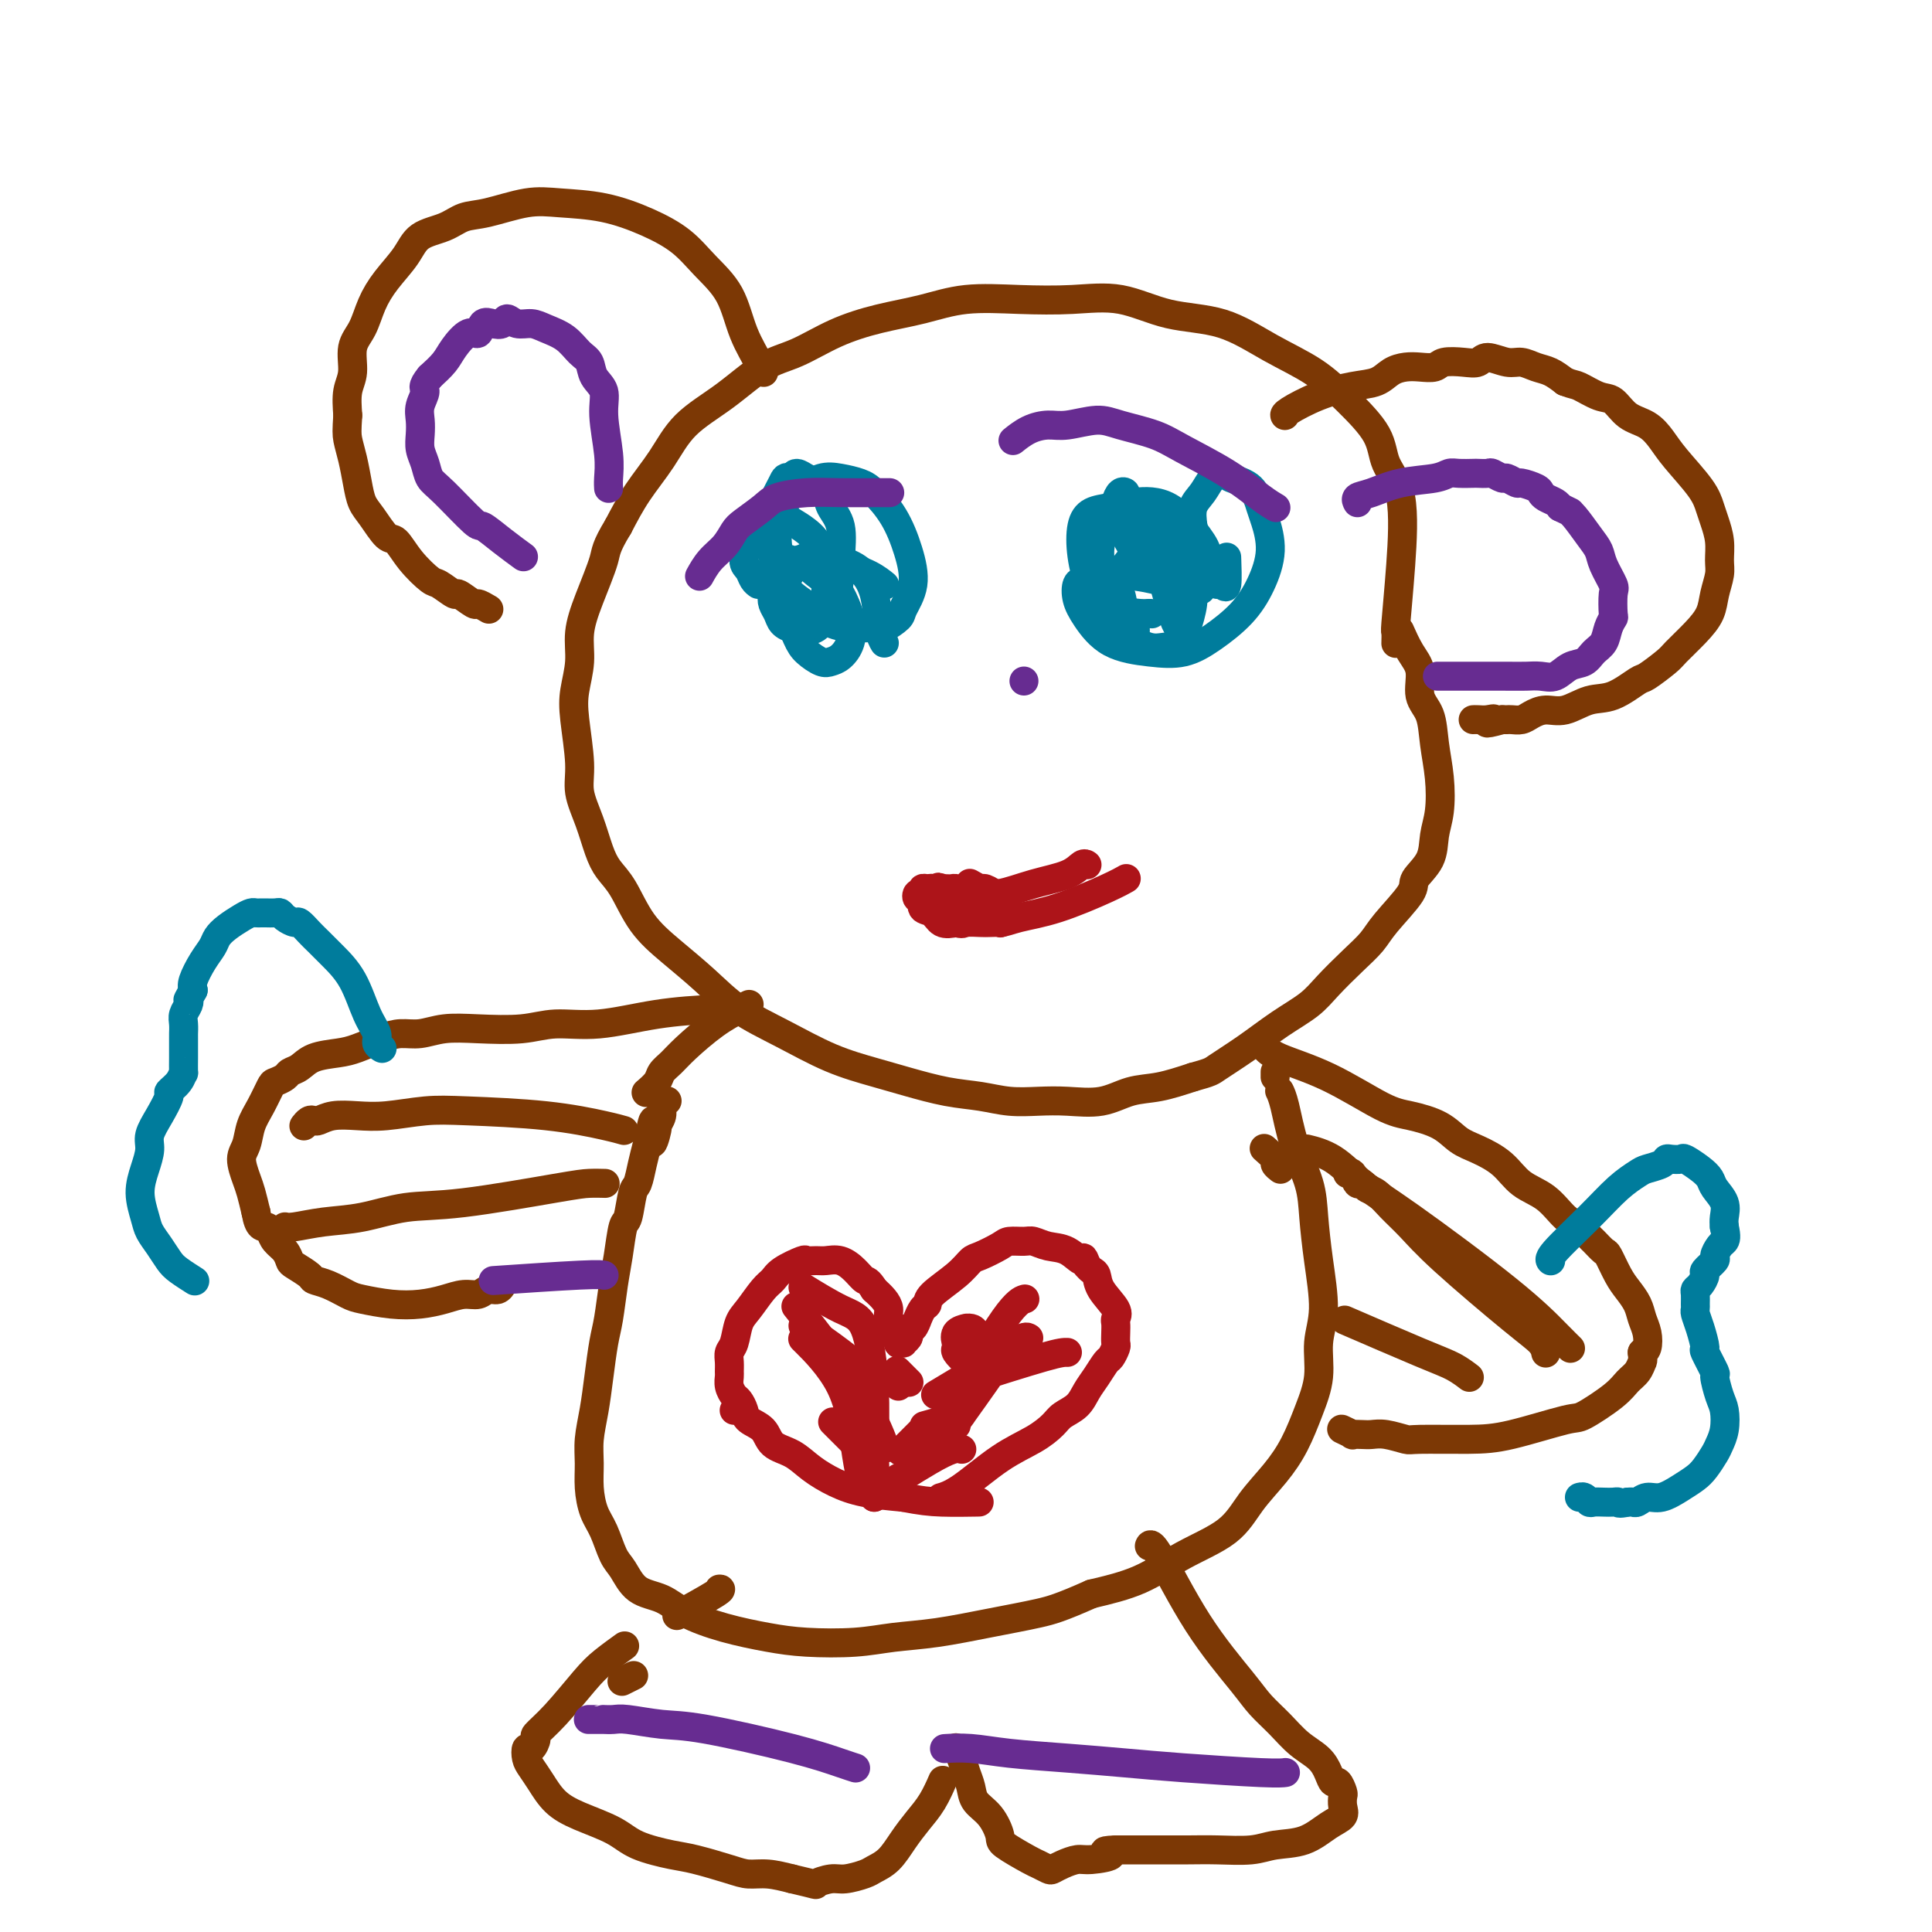 <svg viewBox='0 0 400 400' version='1.1' xmlns='http://www.w3.org/2000/svg' xmlns:xlink='http://www.w3.org/1999/xlink'><g fill='none' stroke='#7C3805' stroke-width='6' stroke-linecap='round' stroke-linejoin='round'><path d='M289,133c0.000,-0.005 0.000,-0.009 0,0c-0.000,0.009 -0.001,0.032 0,0c0.001,-0.032 0.003,-0.118 0,0c-0.003,0.118 -0.012,0.441 0,0c0.012,-0.441 0.045,-1.645 0,-2c-0.045,-0.355 -0.169,0.141 0,-2c0.169,-2.141 0.630,-6.917 1,-12c0.370,-5.083 0.648,-10.473 0,-14c-0.648,-3.527 -2.220,-5.190 -3,-7c-0.780,-1.810 -0.766,-3.767 -2,-6c-1.234,-2.233 -3.716,-4.743 -6,-7c-2.284,-2.257 -4.372,-4.262 -7,-6c-2.628,-1.738 -5.798,-3.208 -9,-5c-3.202,-1.792 -6.438,-3.905 -10,-5c-3.562,-1.095 -7.450,-1.171 -11,-2c-3.550,-0.829 -6.760,-2.412 -10,-3c-3.240,-0.588 -6.509,-0.180 -10,0c-3.491,0.180 -7.204,0.133 -11,0c-3.796,-0.133 -7.675,-0.352 -11,0c-3.325,0.352 -6.094,1.274 -9,2c-2.906,0.726 -5.947,1.256 -9,2c-3.053,0.744 -6.119,1.701 -9,3c-2.881,1.299 -5.578,2.939 -8,4c-2.422,1.061 -4.570,1.541 -7,3c-2.430,1.459 -5.143,3.896 -8,6c-2.857,2.104 -5.859,3.873 -8,6c-2.141,2.127 -3.423,4.611 -5,7c-1.577,2.389 -3.451,4.683 -5,7c-1.549,2.317 -2.775,4.659 -4,7'/><path d='M128,109c-2.697,4.442 -2.439,5.047 -3,7c-0.561,1.953 -1.941,5.252 -3,8c-1.059,2.748 -1.796,4.944 -2,7c-0.204,2.056 0.126,3.973 0,6c-0.126,2.027 -0.707,4.165 -1,6c-0.293,1.835 -0.297,3.369 0,6c0.297,2.631 0.894,6.360 1,9c0.106,2.640 -0.278,4.191 0,6c0.278,1.809 1.220,3.876 2,6c0.780,2.124 1.399,4.307 2,6c0.601,1.693 1.184,2.898 2,4c0.816,1.102 1.867,2.100 3,4c1.133,1.900 2.350,4.702 4,7c1.650,2.298 3.733,4.092 6,6c2.267,1.908 4.720,3.929 7,6c2.280,2.071 4.389,4.193 7,6c2.611,1.807 5.725,3.300 9,5c3.275,1.700 6.709,3.607 10,5c3.291,1.393 6.437,2.272 9,3c2.563,0.728 4.543,1.306 7,2c2.457,0.694 5.389,1.506 8,2c2.611,0.494 4.899,0.670 7,1c2.101,0.330 4.013,0.814 6,1c1.987,0.186 4.048,0.076 6,0c1.952,-0.076 3.794,-0.117 6,0c2.206,0.117 4.777,0.392 7,0c2.223,-0.392 4.099,-1.452 6,-2c1.901,-0.548 3.829,-0.585 6,-1c2.171,-0.415 4.586,-1.207 7,-2'/><path d='M247,223c3.799,-1.051 3.796,-1.179 5,-2c1.204,-0.821 3.616,-2.337 6,-4c2.384,-1.663 4.739,-3.474 7,-5c2.261,-1.526 4.426,-2.769 6,-4c1.574,-1.231 2.556,-2.452 4,-4c1.444,-1.548 3.351,-3.425 5,-5c1.649,-1.575 3.041,-2.850 4,-4c0.959,-1.150 1.486,-2.176 3,-4c1.514,-1.824 4.017,-4.446 5,-6c0.983,-1.554 0.446,-2.041 1,-3c0.554,-0.959 2.198,-2.390 3,-4c0.802,-1.610 0.763,-3.400 1,-5c0.237,-1.600 0.749,-3.010 1,-5c0.251,-1.990 0.240,-4.559 0,-7c-0.240,-2.441 -0.711,-4.752 -1,-7c-0.289,-2.248 -0.396,-4.431 -1,-6c-0.604,-1.569 -1.703,-2.523 -2,-4c-0.297,-1.477 0.209,-3.478 0,-5c-0.209,-1.522 -1.133,-2.563 -2,-4c-0.867,-1.437 -1.676,-3.268 -2,-4c-0.324,-0.732 -0.162,-0.366 0,0'/><path d='M158,77c-0.000,-0.000 -0.000,-0.000 0,0c0.000,0.000 0.001,0.001 0,0c-0.001,-0.001 -0.005,-0.004 0,0c0.005,0.004 0.018,0.016 0,0c-0.018,-0.016 -0.067,-0.059 0,0c0.067,0.059 0.249,0.219 0,0c-0.249,-0.219 -0.929,-0.816 -1,-1c-0.071,-0.184 0.469,0.044 0,-1c-0.469,-1.044 -1.945,-3.360 -3,-6c-1.055,-2.640 -1.689,-5.604 -3,-8c-1.311,-2.396 -3.301,-4.225 -5,-6c-1.699,-1.775 -3.108,-3.497 -5,-5c-1.892,-1.503 -4.266,-2.788 -7,-4c-2.734,-1.212 -5.827,-2.351 -9,-3c-3.173,-0.649 -6.426,-0.809 -9,-1c-2.574,-0.191 -4.468,-0.415 -7,0c-2.532,0.415 -5.702,1.467 -8,2c-2.298,0.533 -3.724,0.546 -5,1c-1.276,0.454 -2.400,1.348 -4,2c-1.600,0.652 -3.674,1.063 -5,2c-1.326,0.937 -1.904,2.402 -3,4c-1.096,1.598 -2.709,3.330 -4,5c-1.291,1.670 -2.258,3.278 -3,5c-0.742,1.722 -1.257,3.558 -2,5c-0.743,1.442 -1.715,2.490 -2,4c-0.285,1.510 0.115,3.484 0,5c-0.115,1.516 -0.747,2.576 -1,4c-0.253,1.424 -0.126,3.212 0,5'/><path d='M72,86c-0.202,3.122 -0.207,3.926 0,5c0.207,1.074 0.626,2.418 1,4c0.374,1.582 0.705,3.402 1,5c0.295,1.598 0.556,2.975 1,4c0.444,1.025 1.071,1.697 2,3c0.929,1.303 2.159,3.237 3,4c0.841,0.763 1.294,0.356 2,1c0.706,0.644 1.664,2.338 3,4c1.336,1.662 3.048,3.290 4,4c0.952,0.710 1.143,0.501 2,1c0.857,0.499 2.381,1.707 3,2c0.619,0.293 0.334,-0.327 1,0c0.666,0.327 2.281,1.603 3,2c0.719,0.397 0.540,-0.085 1,0c0.460,0.085 1.560,0.739 2,1c0.440,0.261 0.220,0.131 0,0'/><path d='M266,86c-0.000,-0.000 -0.000,-0.000 0,0c0.000,0.000 0.000,0.000 0,0c-0.000,-0.000 -0.001,-0.001 0,0c0.001,0.001 0.003,0.005 0,0c-0.003,-0.005 -0.011,-0.019 0,0c0.011,0.019 0.040,0.070 0,0c-0.040,-0.070 -0.149,-0.260 1,-1c1.149,-0.740 3.557,-2.030 6,-3c2.443,-0.970 4.922,-1.619 7,-2c2.078,-0.381 3.754,-0.493 5,-1c1.246,-0.507 2.061,-1.407 3,-2c0.939,-0.593 2.001,-0.877 3,-1c0.999,-0.123 1.934,-0.084 3,0c1.066,0.084 2.262,0.214 3,0c0.738,-0.214 1.020,-0.771 2,-1c0.980,-0.229 2.660,-0.129 4,0c1.340,0.129 2.340,0.286 3,0c0.660,-0.286 0.981,-1.017 2,-1c1.019,0.017 2.737,0.781 4,1c1.263,0.219 2.070,-0.106 3,0c0.930,0.106 1.981,0.644 3,1c1.019,0.356 2.005,0.530 3,1c0.995,0.470 1.997,1.235 3,2'/><path d='M324,79c1.869,0.729 2.040,0.551 3,1c0.960,0.449 2.708,1.527 4,2c1.292,0.473 2.129,0.343 3,1c0.871,0.657 1.777,2.100 3,3c1.223,0.900 2.761,1.255 4,2c1.239,0.745 2.177,1.878 3,3c0.823,1.122 1.531,2.231 3,4c1.469,1.769 3.700,4.196 5,6c1.300,1.804 1.670,2.985 2,4c0.330,1.015 0.621,1.863 1,3c0.379,1.137 0.846,2.562 1,4c0.154,1.438 -0.005,2.890 0,4c0.005,1.110 0.173,1.877 0,3c-0.173,1.123 -0.687,2.603 -1,4c-0.313,1.397 -0.424,2.711 -1,4c-0.576,1.289 -1.618,2.553 -3,4c-1.382,1.447 -3.103,3.078 -4,4c-0.897,0.922 -0.969,1.135 -2,2c-1.031,0.865 -3.020,2.383 -4,3c-0.980,0.617 -0.951,0.333 -2,1c-1.049,0.667 -3.177,2.287 -5,3c-1.823,0.713 -3.342,0.521 -5,1c-1.658,0.479 -3.456,1.631 -5,2c-1.544,0.369 -2.833,-0.045 -4,0c-1.167,0.045 -2.210,0.548 -3,1c-0.790,0.452 -1.325,0.853 -2,1c-0.675,0.147 -1.489,0.040 -2,0c-0.511,-0.040 -0.717,-0.011 -1,0c-0.283,0.011 -0.641,0.006 -1,0'/><path d='M311,149c-5.062,1.392 -2.715,0.373 -2,0c0.715,-0.373 -0.200,-0.100 -1,0c-0.800,0.100 -1.485,0.027 -2,0c-0.515,-0.027 -0.862,-0.008 -1,0c-0.138,0.008 -0.069,0.004 0,0'/></g>
<g fill='none' stroke='#AD1419' stroke-width='6' stroke-linecap='round' stroke-linejoin='round'><path d='M225,179c-0.000,-0.000 -0.000,-0.000 0,0c0.000,0.000 0.001,0.000 0,0c-0.001,-0.000 -0.002,-0.002 0,0c0.002,0.002 0.009,0.007 0,0c-0.009,-0.007 -0.033,-0.024 0,0c0.033,0.024 0.124,0.091 0,0c-0.124,-0.091 -0.461,-0.340 -1,0c-0.539,0.340 -1.278,1.268 -3,2c-1.722,0.732 -4.425,1.268 -7,2c-2.575,0.732 -5.022,1.661 -7,2c-1.978,0.339 -3.486,0.087 -5,0c-1.514,-0.087 -3.035,-0.009 -4,0c-0.965,0.009 -1.373,-0.051 -2,0c-0.627,0.051 -1.474,0.214 -2,0c-0.526,-0.214 -0.733,-0.805 -1,-1c-0.267,-0.195 -0.594,0.004 -1,0c-0.406,-0.004 -0.889,-0.213 -1,0c-0.111,0.213 0.151,0.849 0,1c-0.151,0.151 -0.714,-0.182 -1,0c-0.286,0.182 -0.296,0.879 0,1c0.296,0.121 0.897,-0.335 1,0c0.103,0.335 -0.292,1.461 0,2c0.292,0.539 1.271,0.491 2,1c0.729,0.509 1.208,1.574 2,2c0.792,0.426 1.896,0.213 3,0'/><path d='M198,191c1.377,0.464 1.321,0.125 2,0c0.679,-0.125 2.093,-0.037 3,0c0.907,0.037 1.306,0.023 2,0c0.694,-0.023 1.684,-0.054 2,0c0.316,0.054 -0.042,0.192 0,0c0.042,-0.192 0.482,-0.716 1,-1c0.518,-0.284 1.112,-0.329 1,-1c-0.112,-0.671 -0.931,-1.970 -2,-3c-1.069,-1.030 -2.390,-1.792 -3,-2c-0.610,-0.208 -0.510,0.136 -1,0c-0.490,-0.136 -1.568,-0.753 -2,-1c-0.432,-0.247 -0.216,-0.123 0,0'/><path d='M233,182c-0.000,0.000 -0.001,0.000 0,0c0.001,-0.000 0.002,-0.001 0,0c-0.002,0.001 -0.007,0.004 0,0c0.007,-0.004 0.028,-0.016 0,0c-0.028,0.016 -0.103,0.059 0,0c0.103,-0.059 0.385,-0.221 0,0c-0.385,0.221 -1.437,0.826 -4,2c-2.563,1.174 -6.638,2.918 -10,4c-3.362,1.082 -6.013,1.502 -8,2c-1.987,0.498 -3.311,1.076 -4,1c-0.689,-0.076 -0.744,-0.804 -1,-1c-0.256,-0.196 -0.712,0.142 -1,0c-0.288,-0.142 -0.407,-0.764 -1,-1c-0.593,-0.236 -1.661,-0.087 -2,0c-0.339,0.087 0.050,0.112 0,0c-0.050,-0.112 -0.538,-0.359 -1,-1c-0.462,-0.641 -0.897,-1.674 -1,-2c-0.103,-0.326 0.127,0.056 0,0c-0.127,-0.056 -0.612,-0.551 -1,-1c-0.388,-0.449 -0.678,-0.852 -1,-1c-0.322,-0.148 -0.674,-0.040 -1,0c-0.326,0.040 -0.626,0.011 -1,0c-0.374,-0.011 -0.821,-0.003 -1,0c-0.179,0.003 -0.089,0.002 0,0'/><path d='M195,184c-1.664,-0.917 0.178,0.290 1,1c0.822,0.710 0.626,0.922 1,1c0.374,0.078 1.319,0.021 2,0c0.681,-0.021 1.097,-0.006 2,0c0.903,0.006 2.294,0.001 3,0c0.706,-0.001 0.729,-0.000 1,0c0.271,0.000 0.792,0.000 1,0c0.208,-0.000 0.104,-0.000 0,0'/></g>
<g fill='none' stroke='#007C9C' stroke-width='6' stroke-linecap='round' stroke-linejoin='round'><path d='M245,119c-0.000,-0.000 -0.000,-0.001 0,0c0.000,0.001 0.001,0.002 0,0c-0.001,-0.002 -0.003,-0.009 0,0c0.003,0.009 0.011,0.035 0,0c-0.011,-0.035 -0.040,-0.129 0,0c0.040,0.129 0.148,0.481 0,0c-0.148,-0.481 -0.554,-1.794 -1,-3c-0.446,-1.206 -0.933,-2.305 -2,-4c-1.067,-1.695 -2.714,-3.985 -4,-5c-1.286,-1.015 -2.212,-0.754 -3,-1c-0.788,-0.246 -1.439,-0.997 -2,-1c-0.561,-0.003 -1.031,0.742 -2,2c-0.969,1.258 -2.435,3.028 -3,5c-0.565,1.972 -0.229,4.146 0,6c0.229,1.854 0.351,3.387 1,5c0.649,1.613 1.824,3.307 3,5'/><path d='M232,128c1.011,2.016 1.539,2.056 2,2c0.461,-0.056 0.855,-0.207 1,0c0.145,0.207 0.041,0.774 0,1c-0.041,0.226 -0.021,0.113 0,0'/><path d='M242,121c-0.000,-0.000 -0.000,-0.000 0,0c0.000,0.000 0.001,0.001 0,0c-0.001,-0.001 -0.005,-0.003 0,0c0.005,0.003 0.019,0.010 0,0c-0.019,-0.010 -0.071,-0.038 0,0c0.071,0.038 0.264,0.141 0,0c-0.264,-0.141 -0.986,-0.527 -3,-1c-2.014,-0.473 -5.320,-1.034 -8,-1c-2.680,0.034 -4.734,0.663 -6,1c-1.266,0.337 -1.744,0.381 -2,1c-0.256,0.619 -0.289,1.814 0,3c0.289,1.186 0.900,2.363 2,4c1.100,1.637 2.688,3.735 5,5c2.312,1.265 5.346,1.699 8,2c2.654,0.301 4.926,0.470 7,0c2.074,-0.470 3.950,-1.579 6,-3c2.050,-1.421 4.273,-3.155 6,-5c1.727,-1.845 2.956,-3.800 4,-6c1.044,-2.200 1.902,-4.645 2,-7c0.098,-2.355 -0.564,-4.621 -1,-6c-0.436,-1.379 -0.645,-1.871 -1,-3c-0.355,-1.129 -0.857,-2.896 -2,-4c-1.143,-1.104 -2.926,-1.545 -4,-2c-1.074,-0.455 -1.437,-0.923 -2,-1c-0.563,-0.077 -1.326,0.237 -2,1c-0.674,0.763 -1.258,1.975 -2,3c-0.742,1.025 -1.640,1.864 -2,3c-0.360,1.136 -0.180,2.568 0,4'/><path d='M247,109c-0.193,2.464 1.324,3.626 2,5c0.676,1.374 0.511,2.962 1,4c0.489,1.038 1.634,1.528 2,2c0.366,0.472 -0.046,0.928 0,1c0.046,0.072 0.548,-0.238 1,0c0.452,0.238 0.852,1.026 1,0c0.148,-1.026 0.042,-3.864 0,-5c-0.042,-1.136 -0.021,-0.568 0,0'/><path d='M183,133c0.007,0.012 0.014,0.024 0,0c-0.014,-0.024 -0.050,-0.083 0,0c0.050,0.083 0.187,0.307 0,0c-0.187,-0.307 -0.696,-1.144 -1,-3c-0.304,-1.856 -0.403,-4.732 -1,-7c-0.597,-2.268 -1.692,-3.927 -3,-5c-1.308,-1.073 -2.829,-1.560 -4,-2c-1.171,-0.440 -1.991,-0.834 -3,-1c-1.009,-0.166 -2.207,-0.105 -3,0c-0.793,0.105 -1.180,0.255 -2,1c-0.820,0.745 -2.073,2.086 -3,3c-0.927,0.914 -1.528,1.400 -2,2c-0.472,0.600 -0.814,1.314 -1,2c-0.186,0.686 -0.216,1.346 0,2c0.216,0.654 0.678,1.304 1,2c0.322,0.696 0.503,1.438 1,2c0.497,0.562 1.310,0.943 2,1c0.690,0.057 1.259,-0.210 2,0c0.741,0.210 1.656,0.899 3,0c1.344,-0.899 3.118,-3.385 4,-6c0.882,-2.615 0.871,-5.359 1,-8c0.129,-2.641 0.397,-5.180 0,-7c-0.397,-1.820 -1.458,-2.923 -2,-4c-0.542,-1.077 -0.565,-2.128 -1,-3c-0.435,-0.872 -1.282,-1.564 -2,-2c-0.718,-0.436 -1.309,-0.618 -2,-1c-0.691,-0.382 -1.483,-0.966 -2,-1c-0.517,-0.034 -0.758,0.483 -1,1'/><path d='M164,99c-1.424,-0.445 -1.485,-0.059 -2,1c-0.515,1.059 -1.485,2.789 -2,4c-0.515,1.211 -0.575,1.903 -1,3c-0.425,1.097 -1.216,2.600 -1,4c0.216,1.400 1.438,2.697 2,4c0.562,1.303 0.463,2.612 1,4c0.537,1.388 1.709,2.855 3,4c1.291,1.145 2.701,1.969 4,3c1.299,1.031 2.489,2.270 4,3c1.511,0.730 3.345,0.952 5,1c1.655,0.048 3.131,-0.077 4,0c0.869,0.077 1.131,0.358 2,0c0.869,-0.358 2.344,-1.354 3,-2c0.656,-0.646 0.492,-0.943 1,-2c0.508,-1.057 1.687,-2.875 2,-5c0.313,-2.125 -0.240,-4.559 -1,-7c-0.760,-2.441 -1.728,-4.890 -3,-7c-1.272,-2.110 -2.847,-3.879 -4,-5c-1.153,-1.121 -1.885,-1.592 -3,-2c-1.115,-0.408 -2.613,-0.751 -4,-1c-1.387,-0.249 -2.663,-0.402 -4,0c-1.337,0.402 -2.737,1.359 -4,2c-1.263,0.641 -2.391,0.967 -3,2c-0.609,1.033 -0.699,2.772 -1,4c-0.301,1.228 -0.812,1.946 -1,3c-0.188,1.054 -0.054,2.444 0,3c0.054,0.556 0.027,0.278 0,0'/><path d='M244,130c-0.000,-0.000 -0.000,-0.000 0,0c0.000,0.000 0.001,0.001 0,0c-0.001,-0.001 -0.003,-0.004 0,0c0.003,0.004 0.011,0.014 0,0c-0.011,-0.014 -0.040,-0.052 0,0c0.040,0.052 0.148,0.194 0,0c-0.148,-0.194 -0.551,-0.724 -1,-2c-0.449,-1.276 -0.943,-3.298 -2,-7c-1.057,-3.702 -2.679,-9.084 -4,-12c-1.321,-2.916 -2.343,-3.364 -3,-4c-0.657,-0.636 -0.948,-1.458 -1,-2c-0.052,-0.542 0.135,-0.803 0,-1c-0.135,-0.197 -0.592,-0.328 -1,0c-0.408,0.328 -0.768,1.117 -1,2c-0.232,0.883 -0.336,1.862 0,3c0.336,1.138 1.112,2.435 2,4c0.888,1.565 1.887,3.399 3,5c1.113,1.601 2.338,2.970 4,4c1.662,1.030 3.761,1.723 5,2c1.239,0.277 1.620,0.139 2,0'/><path d='M247,122c2.098,0.769 1.841,-0.309 2,-1c0.159,-0.691 0.732,-0.995 1,-2c0.268,-1.005 0.232,-2.711 0,-4c-0.232,-1.289 -0.660,-2.161 -2,-4c-1.340,-1.839 -3.592,-4.644 -6,-6c-2.408,-1.356 -4.972,-1.264 -7,-1c-2.028,0.264 -3.520,0.701 -5,1c-1.480,0.299 -2.949,0.460 -4,1c-1.051,0.540 -1.685,1.461 -2,3c-0.315,1.539 -0.310,3.698 0,6c0.310,2.302 0.925,4.747 2,7c1.075,2.253 2.609,4.316 4,6c1.391,1.684 2.638,2.991 4,4c1.362,1.009 2.839,1.722 4,2c1.161,0.278 2.007,0.123 3,0c0.993,-0.123 2.133,-0.214 3,-1c0.867,-0.786 1.461,-2.266 2,-4c0.539,-1.734 1.022,-3.722 1,-5c-0.022,-1.278 -0.548,-1.846 -1,-3c-0.452,-1.154 -0.831,-2.895 -2,-4c-1.169,-1.105 -3.127,-1.574 -4,-2c-0.873,-0.426 -0.659,-0.808 -1,-1c-0.341,-0.192 -1.237,-0.194 -2,0c-0.763,0.194 -1.394,0.584 -2,1c-0.606,0.416 -1.186,0.858 -2,2c-0.814,1.142 -1.862,2.986 -2,4c-0.138,1.014 0.633,1.200 1,2c0.367,0.800 0.330,2.215 1,3c0.670,0.785 2.049,0.938 3,1c0.951,0.062 1.476,0.031 2,0'/><path d='M238,127c0.833,0.167 0.417,0.083 0,0'/><path d='M183,121c0.001,0.001 0.002,0.002 0,0c-0.002,-0.002 -0.008,-0.006 0,0c0.008,0.006 0.028,0.023 0,0c-0.028,-0.023 -0.106,-0.088 0,0c0.106,0.088 0.394,0.327 0,0c-0.394,-0.327 -1.472,-1.219 -3,-2c-1.528,-0.781 -3.507,-1.450 -6,-2c-2.493,-0.550 -5.499,-0.982 -7,-1c-1.501,-0.018 -1.497,0.379 -2,1c-0.503,0.621 -1.512,1.466 -2,3c-0.488,1.534 -0.454,3.756 0,6c0.454,2.244 1.329,4.508 2,6c0.671,1.492 1.140,2.210 2,3c0.860,0.790 2.113,1.651 3,2c0.887,0.349 1.408,0.185 2,0c0.592,-0.185 1.255,-0.391 2,-1c0.745,-0.609 1.574,-1.623 2,-3c0.426,-1.377 0.451,-3.119 0,-5c-0.451,-1.881 -1.378,-3.902 -2,-5c-0.622,-1.098 -0.940,-1.275 -2,-2c-1.060,-0.725 -2.862,-2.000 -4,-3c-1.138,-1.000 -1.613,-1.725 -2,-2c-0.387,-0.275 -0.685,-0.100 -1,0c-0.315,0.100 -0.645,0.123 -1,0c-0.355,-0.123 -0.734,-0.394 -1,0c-0.266,0.394 -0.418,1.452 -1,2c-0.582,0.548 -1.595,0.585 -2,1c-0.405,0.415 -0.203,1.207 0,2'/><path d='M160,121c-0.964,1.113 -0.373,1.396 0,2c0.373,0.604 0.527,1.531 1,2c0.473,0.469 1.266,0.481 2,1c0.734,0.519 1.411,1.546 2,2c0.589,0.454 1.092,0.337 2,0c0.908,-0.337 2.223,-0.892 3,-2c0.777,-1.108 1.016,-2.770 1,-5c-0.016,-2.230 -0.286,-5.030 -1,-7c-0.714,-1.970 -1.873,-3.111 -3,-4c-1.127,-0.889 -2.224,-1.527 -3,-2c-0.776,-0.473 -1.232,-0.782 -2,-1c-0.768,-0.218 -1.849,-0.343 -3,0c-1.151,0.343 -2.372,1.156 -3,2c-0.628,0.844 -0.662,1.718 -1,3c-0.338,1.282 -0.980,2.971 -1,4c-0.020,1.029 0.582,1.400 1,2c0.418,0.600 0.651,1.431 1,2c0.349,0.569 0.814,0.877 1,1c0.186,0.123 0.093,0.062 0,0'/></g>
<g fill='none' stroke='#7C3805' stroke-width='6' stroke-linecap='round' stroke-linejoin='round'><path d='M265,226c0.000,0.000 0.000,0.000 0,0c-0.000,-0.000 -0.001,-0.001 0,0c0.001,0.001 0.003,0.005 0,0c-0.003,-0.005 -0.010,-0.020 0,0c0.010,0.020 0.038,0.075 0,0c-0.038,-0.075 -0.140,-0.281 0,0c0.140,0.281 0.523,1.050 1,3c0.477,1.950 1.047,5.083 2,8c0.953,2.917 2.290,5.618 3,8c0.710,2.382 0.794,4.445 1,7c0.206,2.555 0.533,5.601 1,9c0.467,3.399 1.073,7.149 1,10c-0.073,2.851 -0.825,4.802 -1,7c-0.175,2.198 0.228,4.641 0,7c-0.228,2.359 -1.088,4.633 -2,7c-0.912,2.367 -1.875,4.827 -3,7c-1.125,2.173 -2.411,4.059 -4,6c-1.589,1.941 -3.481,3.937 -5,6c-1.519,2.063 -2.665,4.192 -5,6c-2.335,1.808 -5.859,3.294 -9,5c-3.141,1.706 -5.897,3.630 -9,5c-3.103,1.370 -6.551,2.185 -10,3'/><path d='M226,330c-6.363,2.825 -8.269,3.387 -11,4c-2.731,0.613 -6.287,1.275 -10,2c-3.713,0.725 -7.585,1.512 -11,2c-3.415,0.488 -6.374,0.675 -9,1c-2.626,0.325 -4.918,0.786 -8,1c-3.082,0.214 -6.952,0.180 -10,0c-3.048,-0.180 -5.274,-0.508 -8,-1c-2.726,-0.492 -5.952,-1.150 -9,-2c-3.048,-0.850 -5.919,-1.891 -8,-3c-2.081,-1.109 -3.372,-2.285 -5,-3c-1.628,-0.715 -3.591,-0.970 -5,-2c-1.409,-1.030 -2.262,-2.837 -3,-4c-0.738,-1.163 -1.360,-1.682 -2,-3c-0.640,-1.318 -1.297,-3.435 -2,-5c-0.703,-1.565 -1.453,-2.576 -2,-4c-0.547,-1.424 -0.890,-3.260 -1,-5c-0.110,-1.740 0.012,-3.386 0,-5c-0.012,-1.614 -0.158,-3.198 0,-5c0.158,-1.802 0.620,-3.821 1,-6c0.380,-2.179 0.679,-4.516 1,-7c0.321,-2.484 0.663,-5.114 1,-7c0.337,-1.886 0.668,-3.026 1,-5c0.332,-1.974 0.666,-4.781 1,-7c0.334,-2.219 0.667,-3.849 1,-6c0.333,-2.151 0.667,-4.823 1,-6c0.333,-1.177 0.667,-0.860 1,-2c0.333,-1.140 0.667,-3.739 1,-5c0.333,-1.261 0.667,-1.186 1,-2c0.333,-0.814 0.667,-2.518 1,-4c0.333,-1.482 0.667,-2.741 1,-4'/><path d='M134,237c2.018,-9.551 1.061,-2.930 1,-1c-0.061,1.930 0.772,-0.831 1,-2c0.228,-1.169 -0.149,-0.744 0,-1c0.149,-0.256 0.823,-1.192 1,-2c0.177,-0.808 -0.145,-1.487 0,-2c0.145,-0.513 0.756,-0.861 1,-1c0.244,-0.139 0.122,-0.070 0,0'/><path d='M265,242c-0.000,-0.000 -0.000,-0.000 0,0c0.000,0.000 0.001,0.001 0,0c-0.001,-0.001 -0.005,-0.004 0,0c0.005,0.004 0.017,0.013 0,0c-0.017,-0.013 -0.065,-0.049 0,0c0.065,0.049 0.241,0.185 0,0c-0.241,-0.185 -0.900,-0.689 -1,-1c-0.100,-0.311 0.358,-0.430 0,-1c-0.358,-0.570 -1.531,-1.591 -2,-2c-0.469,-0.409 -0.235,-0.204 0,0'/><path d='M155,208c-0.000,0.000 -0.000,0.000 0,0c0.000,-0.000 0.001,-0.001 0,0c-0.001,0.001 -0.004,0.002 0,0c0.004,-0.002 0.016,-0.008 0,0c-0.016,0.008 -0.059,0.029 0,0c0.059,-0.029 0.220,-0.107 0,0c-0.220,0.107 -0.823,0.399 -2,1c-1.177,0.601 -2.930,1.512 -5,3c-2.070,1.488 -4.457,3.555 -6,5c-1.543,1.445 -2.242,2.268 -3,3c-0.758,0.732 -1.574,1.371 -2,2c-0.426,0.629 -0.461,1.246 -1,2c-0.539,0.754 -1.583,1.644 -2,2c-0.417,0.356 -0.209,0.178 0,0'/><path d='M264,222c0.000,0.000 0.000,0.000 0,0c0.000,-0.000 0.000,-0.001 0,0c0.000,0.001 0.000,0.004 0,0c0.000,-0.004 0.000,-0.015 0,0c0.000,0.015 0.000,0.056 0,0c0.000,-0.056 0.000,-0.207 0,0c0.000,0.207 0.000,0.774 0,1c0.000,0.226 0.000,0.113 0,0'/><path d='M151,209c-0.004,-0.000 -0.008,-0.001 0,0c0.008,0.001 0.027,0.002 0,0c-0.027,-0.002 -0.100,-0.007 0,0c0.100,0.007 0.373,0.025 0,0c-0.373,-0.025 -1.393,-0.094 -4,0c-2.607,0.094 -6.800,0.351 -11,1c-4.200,0.649 -8.408,1.689 -12,2c-3.592,0.311 -6.568,-0.109 -9,0c-2.432,0.109 -4.320,0.747 -7,1c-2.680,0.253 -6.151,0.122 -9,0c-2.849,-0.122 -5.077,-0.236 -7,0c-1.923,0.236 -3.541,0.823 -5,1c-1.459,0.177 -2.757,-0.056 -4,0c-1.243,0.056 -2.430,0.400 -4,1c-1.570,0.600 -3.524,1.456 -5,2c-1.476,0.544 -2.474,0.775 -4,1c-1.526,0.225 -3.579,0.442 -5,1c-1.421,0.558 -2.211,1.457 -3,2c-0.789,0.543 -1.576,0.732 -2,1c-0.424,0.268 -0.485,0.616 -1,1c-0.515,0.384 -1.486,0.806 -2,1c-0.514,0.194 -0.573,0.161 -1,1c-0.427,0.839 -1.222,2.549 -2,4c-0.778,1.451 -1.540,2.642 -2,4c-0.460,1.358 -0.618,2.883 -1,4c-0.382,1.117 -0.989,1.825 -1,3c-0.011,1.175 0.574,2.816 1,4c0.426,1.184 0.693,1.910 1,3c0.307,1.090 0.653,2.545 1,4'/><path d='M53,251c0.556,3.429 1.445,3.003 2,3c0.555,-0.003 0.777,0.418 1,1c0.223,0.582 0.449,1.325 1,2c0.551,0.675 1.428,1.280 2,2c0.572,0.720 0.841,1.554 1,2c0.159,0.446 0.210,0.505 1,1c0.790,0.495 2.320,1.428 3,2c0.680,0.572 0.512,0.784 1,1c0.488,0.216 1.634,0.437 3,1c1.366,0.563 2.952,1.469 4,2c1.048,0.531 1.557,0.688 3,1c1.443,0.312 3.818,0.778 6,1c2.182,0.222 4.170,0.199 6,0c1.830,-0.199 3.502,-0.574 5,-1c1.498,-0.426 2.822,-0.902 4,-1c1.178,-0.098 2.211,0.184 3,0c0.789,-0.184 1.335,-0.833 2,-1c0.665,-0.167 1.448,0.147 2,0c0.552,-0.147 0.872,-0.756 1,-1c0.128,-0.244 0.064,-0.122 0,0'/><path d='M262,217c0.000,0.000 0.000,0.000 0,0c-0.000,-0.000 -0.001,-0.001 0,0c0.001,0.001 0.004,0.005 0,0c-0.004,-0.005 -0.015,-0.020 0,0c0.015,0.020 0.058,0.075 0,0c-0.058,-0.075 -0.216,-0.280 0,0c0.216,0.280 0.805,1.047 3,2c2.195,0.953 5.994,2.094 10,4c4.006,1.906 8.219,4.579 11,6c2.781,1.421 4.130,1.590 6,2c1.870,0.410 4.259,1.061 6,2c1.741,0.939 2.832,2.164 4,3c1.168,0.836 2.413,1.281 4,2c1.587,0.719 3.517,1.711 5,3c1.483,1.289 2.520,2.874 4,4c1.480,1.126 3.404,1.792 5,3c1.596,1.208 2.865,2.958 4,4c1.135,1.042 2.134,1.376 3,2c0.866,0.624 1.597,1.539 2,2c0.403,0.461 0.478,0.468 1,1c0.522,0.532 1.492,1.587 2,2c0.508,0.413 0.556,0.182 1,1c0.444,0.818 1.285,2.683 2,4c0.715,1.317 1.302,2.086 2,3c0.698,0.914 1.505,1.971 2,3c0.495,1.029 0.679,2.028 1,3c0.321,0.972 0.779,1.915 1,3c0.221,1.085 0.206,2.310 0,3c-0.206,0.690 -0.603,0.845 -1,1'/><path d='M340,280c0.189,1.903 0.163,1.659 0,2c-0.163,0.341 -0.462,1.265 -1,2c-0.538,0.735 -1.314,1.279 -2,2c-0.686,0.721 -1.283,1.619 -3,3c-1.717,1.381 -4.555,3.245 -6,4c-1.445,0.755 -1.498,0.399 -4,1c-2.502,0.601 -7.453,2.157 -11,3c-3.547,0.843 -5.688,0.972 -9,1c-3.312,0.028 -7.793,-0.045 -10,0c-2.207,0.045 -2.141,0.208 -3,0c-0.859,-0.208 -2.645,-0.787 -4,-1c-1.355,-0.213 -2.280,-0.061 -3,0c-0.720,0.061 -1.237,0.030 -2,0c-0.763,-0.030 -1.774,-0.061 -2,0c-0.226,0.061 0.331,0.212 0,0c-0.331,-0.212 -1.551,-0.788 -2,-1c-0.449,-0.212 -0.128,-0.061 0,0c0.128,0.061 0.064,0.030 0,0'/><path d='M238,320c0.001,-0.002 0.002,-0.004 0,0c-0.002,0.004 -0.007,0.015 0,0c0.007,-0.015 0.025,-0.055 0,0c-0.025,0.055 -0.093,0.205 0,0c0.093,-0.205 0.349,-0.765 2,2c1.651,2.765 4.699,8.855 8,14c3.301,5.145 6.856,9.345 9,12c2.144,2.655 2.879,3.764 4,5c1.121,1.236 2.629,2.598 4,4c1.371,1.402 2.605,2.843 4,4c1.395,1.157 2.952,2.030 4,3c1.048,0.970 1.587,2.038 2,3c0.413,0.962 0.698,1.819 1,2c0.302,0.181 0.619,-0.313 1,0c0.381,0.313 0.827,1.434 1,2c0.173,0.566 0.075,0.579 0,1c-0.075,0.421 -0.126,1.250 0,2c0.126,0.750 0.431,1.420 0,2c-0.431,0.580 -1.598,1.070 -3,2c-1.402,0.930 -3.041,2.302 -5,3c-1.959,0.698 -4.239,0.723 -6,1c-1.761,0.277 -3.002,0.806 -5,1c-1.998,0.194 -4.751,0.052 -7,0c-2.249,-0.052 -3.992,-0.014 -6,0c-2.008,0.014 -4.280,0.004 -6,0c-1.720,-0.004 -2.886,-0.001 -4,0c-1.114,0.001 -2.175,0.000 -3,0c-0.825,-0.000 -1.412,-0.000 -2,0'/><path d='M231,383c-4.353,0.163 -1.236,0.569 -1,1c0.236,0.431 -2.408,0.887 -4,1c-1.592,0.113 -2.132,-0.117 -3,0c-0.868,0.117 -2.063,0.580 -3,1c-0.937,0.420 -1.614,0.796 -2,1c-0.386,0.204 -0.480,0.236 -1,0c-0.520,-0.236 -1.464,-0.741 -2,-1c-0.536,-0.259 -0.662,-0.271 -2,-1c-1.338,-0.729 -3.889,-2.176 -5,-3c-1.111,-0.824 -0.784,-1.024 -1,-2c-0.216,-0.976 -0.975,-2.726 -2,-4c-1.025,-1.274 -2.317,-2.072 -3,-3c-0.683,-0.928 -0.758,-1.986 -1,-3c-0.242,-1.014 -0.653,-1.983 -1,-3c-0.347,-1.017 -0.632,-2.081 -1,-3c-0.368,-0.919 -0.819,-1.691 -1,-2c-0.181,-0.309 -0.090,-0.154 0,0'/><path d='M129,341c0.000,-0.000 0.000,-0.000 0,0c-0.000,0.000 -0.001,0.001 0,0c0.001,-0.001 0.004,-0.003 0,0c-0.004,0.003 -0.013,0.010 0,0c0.013,-0.010 0.050,-0.036 0,0c-0.050,0.036 -0.186,0.133 0,0c0.186,-0.133 0.693,-0.498 0,0c-0.693,0.498 -2.588,1.858 -4,3c-1.412,1.142 -2.343,2.065 -4,4c-1.657,1.935 -4.041,4.881 -6,7c-1.959,2.119 -3.492,3.411 -4,4c-0.508,0.589 0.010,0.475 0,1c-0.010,0.525 -0.547,1.690 -1,2c-0.453,0.310 -0.821,-0.234 -1,0c-0.179,0.234 -0.169,1.245 0,2c0.169,0.755 0.495,1.255 1,2c0.505,0.745 1.188,1.736 2,3c0.812,1.264 1.754,2.801 3,4c1.246,1.199 2.798,2.061 5,3c2.202,0.939 5.054,1.957 7,3c1.946,1.043 2.985,2.112 5,3c2.015,0.888 5.006,1.596 7,2c1.994,0.404 2.990,0.503 5,1c2.010,0.497 5.034,1.391 7,2c1.966,0.609 2.876,0.933 4,1c1.124,0.067 2.464,-0.124 4,0c1.536,0.124 3.268,0.562 5,1'/><path d='M164,389c5.934,1.374 4.768,1.308 5,1c0.232,-0.308 1.861,-0.857 3,-1c1.139,-0.143 1.789,0.122 3,0c1.211,-0.122 2.985,-0.629 4,-1c1.015,-0.371 1.272,-0.604 2,-1c0.728,-0.396 1.926,-0.954 3,-2c1.074,-1.046 2.025,-2.579 3,-4c0.975,-1.421 1.973,-2.732 3,-4c1.027,-1.268 2.084,-2.495 3,-4c0.916,-1.505 1.690,-3.287 2,-4c0.310,-0.713 0.155,-0.356 0,0'/><path d='M149,329c0.002,-0.000 0.004,-0.000 0,0c-0.004,0.000 -0.013,0.001 0,0c0.013,-0.001 0.048,-0.003 0,0c-0.048,0.003 -0.178,0.011 0,0c0.178,-0.011 0.663,-0.041 -1,1c-1.663,1.041 -5.475,3.155 -7,4c-1.525,0.845 -0.762,0.423 0,0'/><path d='M131,347c-0.000,0.000 -0.001,0.000 0,0c0.001,-0.000 0.002,-0.001 0,0c-0.002,0.001 -0.008,0.004 0,0c0.008,-0.004 0.030,-0.015 0,0c-0.030,0.015 -0.111,0.056 0,0c0.111,-0.056 0.415,-0.207 0,0c-0.415,0.207 -1.547,0.774 -2,1c-0.453,0.226 -0.226,0.113 0,0'/></g>
<g fill='none' stroke='#AD1419' stroke-width='6' stroke-linecap='round' stroke-linejoin='round'><path d='M195,310c-0.019,0.005 -0.037,0.010 0,0c0.037,-0.010 0.130,-0.036 0,0c-0.130,0.036 -0.484,0.133 0,0c0.484,-0.133 1.805,-0.497 4,-2c2.195,-1.503 5.263,-4.145 8,-6c2.737,-1.855 5.142,-2.923 7,-4c1.858,-1.077 3.169,-2.164 4,-3c0.831,-0.836 1.182,-1.422 2,-2c0.818,-0.578 2.103,-1.148 3,-2c0.897,-0.852 1.407,-1.987 2,-3c0.593,-1.013 1.269,-1.906 2,-3c0.731,-1.094 1.516,-2.390 2,-3c0.484,-0.610 0.666,-0.534 1,-1c0.334,-0.466 0.821,-1.472 1,-2c0.179,-0.528 0.051,-0.576 0,-1c-0.051,-0.424 -0.024,-1.222 0,-2c0.024,-0.778 0.046,-1.536 0,-2c-0.046,-0.464 -0.159,-0.635 0,-1c0.159,-0.365 0.590,-0.924 0,-2c-0.590,-1.076 -2.199,-2.670 -3,-4c-0.801,-1.330 -0.793,-2.397 -1,-3c-0.207,-0.603 -0.631,-0.744 -1,-1c-0.369,-0.256 -0.685,-0.628 -1,-1'/><path d='M225,262c-1.026,-2.747 -0.591,-1.114 -1,-1c-0.409,0.114 -1.661,-1.290 -3,-2c-1.339,-0.710 -2.765,-0.724 -4,-1c-1.235,-0.276 -2.278,-0.813 -3,-1c-0.722,-0.187 -1.124,-0.024 -2,0c-0.876,0.024 -2.227,-0.091 -3,0c-0.773,0.091 -0.967,0.388 -2,1c-1.033,0.612 -2.903,1.541 -4,2c-1.097,0.459 -1.421,0.450 -2,1c-0.579,0.550 -1.413,1.658 -3,3c-1.587,1.342 -3.927,2.918 -5,4c-1.073,1.082 -0.879,1.671 -1,2c-0.121,0.329 -0.558,0.399 -1,1c-0.442,0.601 -0.889,1.733 -1,2c-0.111,0.267 0.115,-0.332 0,0c-0.115,0.332 -0.571,1.595 -1,2c-0.429,0.405 -0.832,-0.049 -1,0c-0.168,0.049 -0.102,0.601 0,1c0.102,0.399 0.239,0.645 0,1c-0.239,0.355 -0.853,0.820 -1,1c-0.147,0.180 0.172,0.074 0,0c-0.172,-0.074 -0.835,-0.117 -1,0c-0.165,0.117 0.167,0.393 0,0c-0.167,-0.393 -0.831,-1.456 -1,-2c-0.169,-0.544 0.159,-0.568 0,-1c-0.159,-0.432 -0.806,-1.270 -1,-2c-0.194,-0.730 0.063,-1.350 0,-2c-0.063,-0.650 -0.447,-1.328 -1,-2c-0.553,-0.672 -1.277,-1.336 -2,-2'/><path d='M181,267c-1.297,-2.066 -1.540,-1.731 -2,-2c-0.460,-0.269 -1.136,-1.144 -2,-2c-0.864,-0.856 -1.916,-1.695 -3,-2c-1.084,-0.305 -2.199,-0.076 -3,0c-0.801,0.076 -1.289,-0.001 -2,0c-0.711,0.001 -1.646,0.081 -2,0c-0.354,-0.081 -0.129,-0.324 -1,0c-0.871,0.324 -2.839,1.215 -4,2c-1.161,0.785 -1.515,1.464 -2,2c-0.485,0.536 -1.100,0.931 -2,2c-0.900,1.069 -2.083,2.814 -3,4c-0.917,1.186 -1.566,1.813 -2,3c-0.434,1.187 -0.652,2.933 -1,4c-0.348,1.067 -0.826,1.454 -1,2c-0.174,0.546 -0.044,1.249 0,2c0.044,0.751 0.000,1.548 0,2c-0.000,0.452 0.042,0.558 0,1c-0.042,0.442 -0.168,1.221 0,2c0.168,0.779 0.630,1.559 1,2c0.370,0.441 0.650,0.545 1,1c0.350,0.455 0.771,1.262 1,2c0.229,0.738 0.265,1.408 1,2c0.735,0.592 2.169,1.107 3,2c0.831,0.893 1.058,2.165 2,3c0.942,0.835 2.598,1.232 4,2c1.402,0.768 2.551,1.907 4,3c1.449,1.093 3.198,2.140 5,3c1.802,0.860 3.658,1.531 6,2c2.342,0.469 5.171,0.734 8,1'/><path d='M187,310c3.560,0.690 5.458,0.917 8,1c2.542,0.083 5.726,0.024 7,0c1.274,-0.024 0.637,-0.012 0,0'/></g>
<g fill='none' stroke='#007C9C' stroke-width='6' stroke-linecap='round' stroke-linejoin='round'><path d='M321,261c-0.000,-0.000 -0.000,-0.000 0,0c0.000,0.000 0.001,0.001 0,0c-0.001,-0.001 -0.002,-0.002 0,0c0.002,0.002 0.008,0.008 0,0c-0.008,-0.008 -0.029,-0.028 0,0c0.029,0.028 0.109,0.106 0,0c-0.109,-0.106 -0.406,-0.396 1,-2c1.406,-1.604 4.517,-4.524 7,-7c2.483,-2.476 4.339,-4.510 6,-6c1.661,-1.490 3.126,-2.438 4,-3c0.874,-0.562 1.155,-0.739 2,-1c0.845,-0.261 2.252,-0.608 3,-1c0.748,-0.392 0.837,-0.831 1,-1c0.163,-0.169 0.401,-0.067 1,0c0.599,0.067 1.560,0.100 2,0c0.440,-0.100 0.360,-0.333 1,0c0.640,0.333 2.000,1.234 3,2c1.000,0.766 1.641,1.399 2,2c0.359,0.601 0.436,1.171 1,2c0.564,0.829 1.613,1.915 2,3c0.387,1.085 0.110,2.167 0,3c-0.110,0.833 -0.055,1.416 0,2'/><path d='M357,254c0.506,2.196 0.271,2.687 0,3c-0.271,0.313 -0.580,0.450 -1,1c-0.420,0.550 -0.953,1.513 -1,2c-0.047,0.487 0.390,0.498 0,1c-0.390,0.502 -1.607,1.496 -2,2c-0.393,0.504 0.038,0.520 0,1c-0.038,0.480 -0.546,1.424 -1,2c-0.454,0.576 -0.854,0.783 -1,1c-0.146,0.217 -0.036,0.444 0,1c0.036,0.556 -0.000,1.443 0,2c0.000,0.557 0.036,0.786 0,1c-0.036,0.214 -0.146,0.412 0,1c0.146,0.588 0.546,1.566 1,3c0.454,1.434 0.962,3.325 1,4c0.038,0.675 -0.393,0.132 0,1c0.393,0.868 1.609,3.145 2,4c0.391,0.855 -0.042,0.288 0,1c0.042,0.712 0.559,2.703 1,4c0.441,1.297 0.806,1.898 1,3c0.194,1.102 0.218,2.704 0,4c-0.218,1.296 -0.679,2.286 -1,3c-0.321,0.714 -0.501,1.152 -1,2c-0.499,0.848 -1.316,2.107 -2,3c-0.684,0.893 -1.234,1.420 -2,2c-0.766,0.580 -1.749,1.213 -3,2c-1.251,0.787 -2.769,1.727 -4,2c-1.231,0.273 -2.175,-0.123 -3,0c-0.825,0.123 -1.530,0.764 -2,1c-0.470,0.236 -0.706,0.067 -1,0c-0.294,-0.067 -0.647,-0.034 -1,0'/><path d='M337,311c-2.119,0.464 -1.916,0.125 -2,0c-0.084,-0.125 -0.456,-0.037 -1,0c-0.544,0.037 -1.260,0.024 -2,0c-0.740,-0.024 -1.505,-0.059 -2,0c-0.495,0.059 -0.720,0.212 -1,0c-0.280,-0.212 -0.614,-0.788 -1,-1c-0.386,-0.212 -0.825,-0.061 -1,0c-0.175,0.061 -0.088,0.030 0,0'/><path d='M79,217c-0.000,-0.000 -0.000,-0.000 0,0c0.000,0.000 0.001,0.001 0,0c-0.001,-0.001 -0.004,-0.003 0,0c0.004,0.003 0.017,0.010 0,0c-0.017,-0.010 -0.062,-0.036 0,0c0.062,0.036 0.233,0.135 0,0c-0.233,-0.135 -0.870,-0.504 -1,-1c-0.130,-0.496 0.246,-1.120 0,-2c-0.246,-0.880 -1.115,-2.017 -2,-4c-0.885,-1.983 -1.785,-4.812 -3,-7c-1.215,-2.188 -2.744,-3.734 -4,-5c-1.256,-1.266 -2.238,-2.251 -3,-3c-0.762,-0.749 -1.304,-1.262 -2,-2c-0.696,-0.738 -1.548,-1.700 -2,-2c-0.452,-0.300 -0.506,0.063 -1,0c-0.494,-0.063 -1.428,-0.553 -2,-1c-0.572,-0.447 -0.783,-0.852 -1,-1c-0.217,-0.148 -0.439,-0.040 -1,0c-0.561,0.040 -1.462,0.013 -2,0c-0.538,-0.013 -0.714,-0.012 -1,0c-0.286,0.012 -0.682,0.034 -1,0c-0.318,-0.034 -0.557,-0.123 -1,0c-0.443,0.123 -1.091,0.457 -2,1c-0.909,0.543 -2.079,1.293 -3,2c-0.921,0.707 -1.592,1.369 -2,2c-0.408,0.631 -0.553,1.231 -1,2c-0.447,0.769 -1.197,1.707 -2,3c-0.803,1.293 -1.658,2.941 -2,4c-0.342,1.059 -0.171,1.530 0,2'/><path d='M40,205c-1.326,2.429 -1.140,2.003 -1,2c0.140,-0.003 0.234,0.418 0,1c-0.234,0.582 -0.795,1.325 -1,2c-0.205,0.675 -0.055,1.281 0,2c0.055,0.719 0.015,1.549 0,2c-0.015,0.451 -0.003,0.522 0,1c0.003,0.478 -0.001,1.363 0,2c0.001,0.637 0.006,1.025 0,2c-0.006,0.975 -0.025,2.535 0,3c0.025,0.465 0.092,-0.165 0,0c-0.092,0.165 -0.344,1.125 -1,2c-0.656,0.875 -1.716,1.665 -2,2c-0.284,0.335 0.209,0.217 0,1c-0.209,0.783 -1.118,2.469 -2,4c-0.882,1.531 -1.736,2.906 -2,4c-0.264,1.094 0.061,1.906 0,3c-0.061,1.094 -0.508,2.470 -1,4c-0.492,1.530 -1.029,3.215 -1,5c0.029,1.785 0.625,3.671 1,5c0.375,1.329 0.528,2.101 1,3c0.472,0.899 1.262,1.926 2,3c0.738,1.074 1.425,2.195 2,3c0.575,0.805 1.040,1.294 2,2c0.960,0.706 2.417,1.630 3,2c0.583,0.370 0.291,0.185 0,0'/></g>
<g fill='none' stroke='#672C91' stroke-width='6' stroke-linecap='round' stroke-linejoin='round'><path d='M281,104c-0.000,-0.000 -0.000,-0.000 0,0c0.000,0.000 0.001,0.001 0,0c-0.001,-0.001 -0.002,-0.004 0,0c0.002,0.004 0.007,0.013 0,0c-0.007,-0.013 -0.028,-0.049 0,0c0.028,0.049 0.104,0.182 0,0c-0.104,-0.182 -0.390,-0.679 0,-1c0.390,-0.321 1.454,-0.464 3,-1c1.546,-0.536 3.574,-1.464 6,-2c2.426,-0.536 5.251,-0.680 7,-1c1.749,-0.320 2.423,-0.818 3,-1c0.577,-0.182 1.056,-0.050 2,0c0.944,0.050 2.351,0.017 3,0c0.649,-0.017 0.540,-0.020 1,0c0.460,0.020 1.490,0.062 2,0c0.510,-0.062 0.502,-0.228 1,0c0.498,0.228 1.503,0.849 2,1c0.497,0.151 0.486,-0.167 1,0c0.514,0.167 1.551,0.818 2,1c0.449,0.182 0.309,-0.106 1,0c0.691,0.106 2.213,0.606 3,1c0.787,0.394 0.840,0.683 1,1c0.160,0.317 0.428,0.662 1,1c0.572,0.338 1.449,0.668 2,1c0.551,0.332 0.775,0.666 1,1'/><path d='M323,105c2.753,1.303 2.137,1.061 2,1c-0.137,-0.061 0.205,0.061 1,1c0.795,0.939 2.041,2.696 3,4c0.959,1.304 1.630,2.153 2,3c0.370,0.847 0.440,1.690 1,3c0.560,1.310 1.611,3.088 2,4c0.389,0.912 0.116,0.958 0,2c-0.116,1.042 -0.076,3.080 0,4c0.076,0.920 0.187,0.723 0,1c-0.187,0.277 -0.672,1.029 -1,2c-0.328,0.971 -0.500,2.163 -1,3c-0.500,0.837 -1.330,1.321 -2,2c-0.670,0.679 -1.180,1.555 -2,2c-0.820,0.445 -1.950,0.459 -3,1c-1.050,0.541 -2.021,1.609 -3,2c-0.979,0.391 -1.967,0.105 -3,0c-1.033,-0.105 -2.112,-0.028 -3,0c-0.888,0.028 -1.585,0.008 -5,0c-3.415,-0.008 -9.547,-0.002 -12,0c-2.453,0.002 -1.226,0.001 0,0'/><path d='M126,101c-0.000,-0.000 -0.000,-0.000 0,0c0.000,0.000 0.000,0.001 0,0c-0.000,-0.001 -0.000,-0.005 0,0c0.000,0.005 0.001,0.017 0,0c-0.001,-0.017 -0.005,-0.065 0,0c0.005,0.065 0.017,0.243 0,0c-0.017,-0.243 -0.064,-0.907 0,-2c0.064,-1.093 0.239,-2.614 0,-5c-0.239,-2.386 -0.893,-5.635 -1,-8c-0.107,-2.365 0.331,-3.845 0,-5c-0.331,-1.155 -1.432,-1.987 -2,-3c-0.568,-1.013 -0.602,-2.209 -1,-3c-0.398,-0.791 -1.160,-1.177 -2,-2c-0.840,-0.823 -1.759,-2.082 -3,-3c-1.241,-0.918 -2.804,-1.496 -4,-2c-1.196,-0.504 -2.025,-0.933 -3,-1c-0.975,-0.067 -2.096,0.229 -3,0c-0.904,-0.229 -1.589,-0.981 -2,-1c-0.411,-0.019 -0.546,0.696 -1,1c-0.454,0.304 -1.228,0.195 -2,0c-0.772,-0.195 -1.543,-0.478 -2,0c-0.457,0.478 -0.600,1.716 -1,2c-0.400,0.284 -1.056,-0.388 -2,0c-0.944,0.388 -2.177,1.835 -3,3c-0.823,1.165 -1.235,2.047 -2,3c-0.765,0.953 -1.882,1.976 -3,3'/><path d='M89,78c-1.868,2.238 -1.037,2.332 -1,3c0.037,0.668 -0.719,1.911 -1,3c-0.281,1.089 -0.087,2.025 0,3c0.087,0.975 0.067,1.990 0,3c-0.067,1.010 -0.182,2.016 0,3c0.182,0.984 0.663,1.946 1,3c0.337,1.054 0.532,2.200 1,3c0.468,0.800 1.208,1.255 3,3c1.792,1.745 4.635,4.780 6,6c1.365,1.220 1.253,0.626 2,1c0.747,0.374 2.355,1.716 4,3c1.645,1.284 3.327,2.510 4,3c0.673,0.490 0.336,0.245 0,0'/><path d='M212,141c0.000,0.000 0.000,0.000 0,0c0.000,0.000 0.000,0.000 0,0c0.000,0.000 0.000,0.000 0,0c0.000,0.000 0.000,-0.000 0,0c-0.000,0.000 0.000,0.000 0,0c-0.000,0.000 0.000,0.000 0,0c0.000,0.000 0.000,0.000 0,0'/><path d='M264,105c-0.000,-0.000 -0.001,-0.000 0,0c0.001,0.000 0.002,0.001 0,0c-0.002,-0.001 -0.007,-0.004 0,0c0.007,0.004 0.026,0.015 0,0c-0.026,-0.015 -0.095,-0.055 0,0c0.095,0.055 0.356,0.205 0,0c-0.356,-0.205 -1.330,-0.765 -3,-2c-1.670,-1.235 -4.037,-3.145 -7,-5c-2.963,-1.855 -6.522,-3.656 -9,-5c-2.478,-1.344 -3.873,-2.231 -6,-3c-2.127,-0.769 -4.985,-1.420 -7,-2c-2.015,-0.580 -3.188,-1.090 -5,-1c-1.812,0.090 -4.262,0.781 -6,1c-1.738,0.219 -2.765,-0.034 -4,0c-1.235,0.034 -2.679,0.355 -4,1c-1.321,0.645 -2.520,1.613 -3,2c-0.480,0.387 -0.240,0.194 0,0'/><path d='M184,102c-0.000,0.000 -0.001,0.000 0,0c0.001,-0.000 0.002,-0.000 0,0c-0.002,0.000 -0.009,0.000 0,0c0.009,-0.000 0.032,-0.000 0,0c-0.032,0.000 -0.121,0.000 0,0c0.121,-0.000 0.450,-0.001 0,0c-0.450,0.001 -1.678,0.003 -2,0c-0.322,-0.003 0.264,-0.010 -1,0c-1.264,0.010 -4.376,0.037 -7,0c-2.624,-0.037 -4.758,-0.138 -7,0c-2.242,0.138 -4.592,0.515 -6,1c-1.408,0.485 -1.875,1.077 -3,2c-1.125,0.923 -2.908,2.178 -4,3c-1.092,0.822 -1.494,1.212 -2,2c-0.506,0.788 -1.115,1.974 -2,3c-0.885,1.026 -2.046,1.892 -3,3c-0.954,1.108 -1.701,2.460 -2,3c-0.299,0.540 -0.149,0.270 0,0'/><path d='M266,367c-0.000,0.000 -0.000,0.000 0,0c0.000,-0.000 0.002,-0.000 0,0c-0.002,0.000 -0.006,0.001 0,0c0.006,-0.001 0.021,-0.003 0,0c-0.021,0.003 -0.079,0.012 0,0c0.079,-0.012 0.295,-0.045 0,0c-0.295,0.045 -1.101,0.167 -5,0c-3.899,-0.167 -10.891,-0.623 -16,-1c-5.109,-0.377 -8.336,-0.675 -12,-1c-3.664,-0.325 -7.763,-0.675 -12,-1c-4.237,-0.325 -8.610,-0.623 -12,-1c-3.390,-0.377 -5.797,-0.832 -8,-1c-2.203,-0.168 -4.201,-0.048 -5,0c-0.799,0.048 -0.400,0.024 0,0'/><path d='M177,366c-0.003,-0.001 -0.006,-0.002 0,0c0.006,0.002 0.022,0.007 0,0c-0.022,-0.007 -0.083,-0.027 0,0c0.083,0.027 0.311,0.099 0,0c-0.311,-0.099 -1.161,-0.370 -3,-1c-1.839,-0.630 -4.666,-1.619 -10,-3c-5.334,-1.381 -13.174,-3.155 -18,-4c-4.826,-0.845 -6.638,-0.762 -9,-1c-2.362,-0.238 -5.276,-0.796 -7,-1c-1.724,-0.204 -2.259,-0.055 -3,0c-0.741,0.055 -1.687,0.015 -2,0c-0.313,-0.015 0.009,-0.004 0,0c-0.009,0.004 -0.349,0.001 -1,0c-0.651,-0.001 -1.615,-0.000 -2,0c-0.385,0.000 -0.193,0.000 0,0'/><path d='M125,264c0.000,0.000 0.001,0.000 0,0c-0.001,-0.000 -0.003,-0.001 0,0c0.003,0.001 0.012,0.004 0,0c-0.012,-0.004 -0.045,-0.015 0,0c0.045,0.015 0.167,0.056 0,0c-0.167,-0.056 -0.622,-0.207 -5,0c-4.378,0.207 -12.679,0.774 -16,1c-3.321,0.226 -1.660,0.113 0,0'/></g>
<g fill='none' stroke='#7C3805' stroke-width='6' stroke-linecap='round' stroke-linejoin='round'><path d='M129,234c-0.004,-0.001 -0.008,-0.002 0,0c0.008,0.002 0.027,0.008 0,0c-0.027,-0.008 -0.102,-0.030 0,0c0.102,0.030 0.379,0.112 0,0c-0.379,-0.112 -1.415,-0.419 -4,-1c-2.585,-0.581 -6.717,-1.438 -12,-2c-5.283,-0.562 -11.715,-0.831 -16,-1c-4.285,-0.169 -6.423,-0.238 -9,0c-2.577,0.238 -5.594,0.782 -8,1c-2.406,0.218 -4.203,0.110 -6,0c-1.797,-0.110 -3.596,-0.222 -5,0c-1.404,0.222 -2.415,0.778 -3,1c-0.585,0.222 -0.744,0.111 -1,0c-0.256,-0.111 -0.607,-0.222 -1,0c-0.393,0.222 -0.826,0.778 -1,1c-0.174,0.222 -0.087,0.111 0,0'/><path d='M125,245c0.260,0.007 0.520,0.014 0,0c-0.520,-0.014 -1.819,-0.050 -3,0c-1.181,0.050 -2.242,0.184 -7,1c-4.758,0.816 -13.211,2.313 -19,3c-5.789,0.687 -8.914,0.562 -12,1c-3.086,0.438 -6.134,1.438 -9,2c-2.866,0.562 -5.552,0.687 -8,1c-2.448,0.313 -4.659,0.815 -6,1c-1.341,0.185 -1.812,0.053 -2,0c-0.188,-0.053 -0.094,-0.026 0,0'/><path d='M320,280c-0.000,-0.000 -0.000,-0.000 0,0c0.000,0.000 0.000,0.002 0,0c-0.000,-0.002 -0.001,-0.006 0,0c0.001,0.006 0.004,0.021 0,0c-0.004,-0.021 -0.016,-0.079 0,0c0.016,0.079 0.059,0.297 0,0c-0.059,-0.297 -0.221,-1.107 -1,-2c-0.779,-0.893 -2.176,-1.868 -6,-5c-3.824,-3.132 -10.075,-8.421 -14,-12c-3.925,-3.579 -5.524,-5.447 -7,-7c-1.476,-1.553 -2.829,-2.792 -4,-4c-1.171,-1.208 -2.159,-2.384 -3,-3c-0.841,-0.616 -1.536,-0.673 -2,-1c-0.464,-0.327 -0.699,-0.925 -1,-1c-0.301,-0.075 -0.668,0.372 -1,0c-0.332,-0.372 -0.628,-1.562 -1,-2c-0.372,-0.438 -0.821,-0.125 -1,0c-0.179,0.125 -0.090,0.063 0,0'/><path d='M325,279c0.013,0.013 0.026,0.025 0,0c-0.026,-0.025 -0.090,-0.088 0,0c0.090,0.088 0.336,0.328 0,0c-0.336,-0.328 -1.253,-1.225 -3,-3c-1.747,-1.775 -4.325,-4.427 -10,-9c-5.675,-4.573 -14.446,-11.068 -20,-15c-5.554,-3.932 -7.891,-5.301 -10,-7c-2.109,-1.699 -3.991,-3.727 -6,-5c-2.009,-1.273 -4.145,-1.792 -5,-2c-0.855,-0.208 -0.427,-0.104 0,0'/><path d='M304,285c-0.064,-0.049 -0.128,-0.098 0,0c0.128,0.098 0.449,0.344 0,0c-0.449,-0.344 -1.667,-1.278 -3,-2c-1.333,-0.722 -2.782,-1.233 -7,-3c-4.218,-1.767 -11.205,-4.791 -14,-6c-2.795,-1.209 -1.397,-0.605 0,0'/></g>
<g fill='none' stroke='#AD1419' stroke-width='6' stroke-linecap='round' stroke-linejoin='round'><path d='M198,295c-0.000,0.001 -0.000,0.001 0,0c0.000,-0.001 0.001,-0.004 0,0c-0.001,0.004 -0.003,0.016 0,0c0.003,-0.016 0.011,-0.059 0,0c-0.011,0.059 -0.041,0.219 0,0c0.041,-0.219 0.154,-0.817 0,-1c-0.154,-0.183 -0.577,0.050 0,-2c0.577,-2.050 2.152,-6.381 3,-9c0.848,-2.619 0.969,-3.525 1,-4c0.031,-0.475 -0.028,-0.520 0,-1c0.028,-0.480 0.144,-1.395 0,-2c-0.144,-0.605 -0.546,-0.901 -1,-1c-0.454,-0.099 -0.959,-0.003 -1,0c-0.041,0.003 0.382,-0.087 0,0c-0.382,0.087 -1.568,0.351 -2,1c-0.432,0.649 -0.110,1.683 0,2c0.110,0.317 0.007,-0.084 0,0c-0.007,0.084 0.081,0.654 0,1c-0.081,0.346 -0.330,0.467 0,1c0.330,0.533 1.237,1.477 2,2c0.763,0.523 1.380,0.625 2,1c0.620,0.375 1.244,1.024 2,1c0.756,-0.024 1.645,-0.721 2,-1c0.355,-0.279 0.178,-0.139 0,0'/><path d='M178,295c0.000,0.000 0.000,0.000 0,0c0.000,0.000 0.000,0.000 0,0c-0.000,0.000 0.000,0.000 0,0c0.000,0.000 0.000,0.000 0,0c0.000,0.000 0.000,0.000 0,0c0.000,0.000 0.000,0.000 0,0'/><path d='M179,301c0.001,0.001 0.001,0.001 0,0c-0.001,-0.001 -0.005,-0.005 0,0c0.005,0.005 0.018,0.018 0,0c-0.018,-0.018 -0.067,-0.067 0,0c0.067,0.067 0.249,0.249 -1,-1c-1.249,-1.249 -3.928,-3.928 -5,-5c-1.072,-1.072 -0.536,-0.536 0,0'/><path d='M183,299c-0.094,-0.244 -0.188,-0.488 0,0c0.188,0.488 0.659,1.708 0,0c-0.659,-1.708 -2.447,-6.344 -6,-12c-3.553,-5.656 -8.872,-12.330 -11,-15c-2.128,-2.670 -1.064,-1.335 0,0'/><path d='M188,286c0.016,0.016 0.032,0.032 0,0c-0.032,-0.032 -0.112,-0.112 0,0c0.112,0.112 0.415,0.415 0,0c-0.415,-0.415 -1.547,-1.547 -2,-2c-0.453,-0.453 -0.226,-0.226 0,0'/><path d='M178,305c-0.021,-0.104 -0.042,-0.208 0,0c0.042,0.208 0.147,0.727 0,0c-0.147,-0.727 -0.544,-2.700 -1,-6c-0.456,-3.300 -0.969,-7.927 -3,-12c-2.031,-4.073 -5.580,-7.592 -7,-9c-1.420,-1.408 -0.710,-0.704 0,0'/><path d='M181,310c-0.089,-0.578 -0.178,-1.156 -1,-4c-0.822,-2.844 -2.378,-7.956 -3,-10c-0.622,-2.044 -0.311,-1.022 0,0'/><path d='M181,310c-0.035,-0.431 -0.070,-0.862 0,-2c0.070,-1.138 0.245,-2.982 0,-7c-0.245,-4.018 -0.911,-10.211 -2,-14c-1.089,-3.789 -2.601,-5.174 -5,-7c-2.399,-1.826 -5.685,-4.093 -7,-5c-1.315,-0.907 -0.657,-0.453 0,0'/><path d='M181,307c-0.003,-0.131 -0.005,-0.262 0,0c0.005,0.262 0.018,0.918 0,0c-0.018,-0.918 -0.065,-3.410 0,-7c0.065,-3.590 0.244,-8.280 0,-13c-0.244,-4.720 -0.911,-9.471 -2,-12c-1.089,-2.529 -2.601,-2.835 -5,-4c-2.399,-1.165 -5.685,-3.190 -7,-4c-1.315,-0.810 -0.657,-0.405 0,0'/><path d='M186,287c0.000,0.000 0.000,0.000 0,0c0.000,0.000 0.000,0.000 0,0c0.000,0.000 0.000,0.000 0,0c0.000,0.000 0.000,0.000 0,0c0.000,0.000 0.000,0.000 0,0'/><path d='M221,280c-0.667,-0.022 -1.333,-0.044 -5,1c-3.667,1.044 -10.333,3.156 -13,4c-2.667,0.844 -1.333,0.422 0,0'/><path d='M213,277c-0.378,-0.244 -0.756,-0.489 -3,1c-2.244,1.489 -6.356,4.711 -8,6c-1.644,1.289 -0.822,0.644 0,0'/><path d='M212,269c-0.004,0.001 -0.008,0.003 0,0c0.008,-0.003 0.029,-0.009 0,0c-0.029,0.009 -0.107,0.033 0,0c0.107,-0.033 0.400,-0.122 0,0c-0.400,0.122 -1.492,0.456 -4,4c-2.508,3.544 -6.431,10.298 -8,13c-1.569,2.702 -0.785,1.351 0,0'/><path d='M208,280c0.011,-0.019 0.022,-0.038 0,0c-0.022,0.038 -0.078,0.132 0,0c0.078,-0.132 0.289,-0.489 0,0c-0.289,0.489 -1.078,1.824 -4,6c-2.922,4.176 -7.978,11.193 -10,14c-2.022,2.807 -1.011,1.403 0,0'/><path d='M186,306c0.000,0.000 0.000,0.000 0,0c0.000,0.000 0.000,0.000 0,0c0.000,0.000 0.000,0.000 0,0c0.000,-0.000 0.000,0.000 0,0c0.000,0.000 0.000,0.000 0,0'/><path d='M193,302c0.000,0.000 0.000,0.000 0,0c0.000,0.000 0.000,0.000 0,0c0.000,0.000 0.000,0.000 0,0c0.000,0.000 0.000,0.000 0,0'/><path d='M181,301c0.000,0.000 0.100,0.100 0.1,0.1'/><path d='M199,293c-2.917,0.833 -5.833,1.667 -7,2c-1.167,0.333 -0.583,0.167 0,0'/><path d='M199,300c0.011,0.005 0.022,0.009 0,0c-0.022,-0.009 -0.078,-0.033 0,0c0.078,0.033 0.289,0.122 0,0c-0.289,-0.122 -1.078,-0.456 -4,1c-2.922,1.456 -7.978,4.702 -10,6c-2.022,1.298 -1.011,0.649 0,0'/><path d='M205,282c0.080,-0.048 0.159,-0.096 0,0c-0.159,0.096 -0.558,0.335 0,0c0.558,-0.335 2.073,-1.244 0,0c-2.073,1.244 -7.735,4.641 -10,6c-2.265,1.359 -1.132,0.679 0,0'/><path d='M191,296c0.032,-0.032 0.064,-0.064 0,0c-0.064,0.064 -0.223,0.223 0,0c0.223,-0.223 0.829,-0.829 0,0c-0.829,0.829 -3.094,3.094 -4,4c-0.906,0.906 -0.453,0.453 0,0'/><path d='M152,292c0.000,0.000 0.000,0.000 0,0c0.000,0.000 0.000,0.000 0,0c0.000,0.000 0.000,0.000 0,0c0.000,0.000 0.000,0.000 0,0'/></g>
</svg>